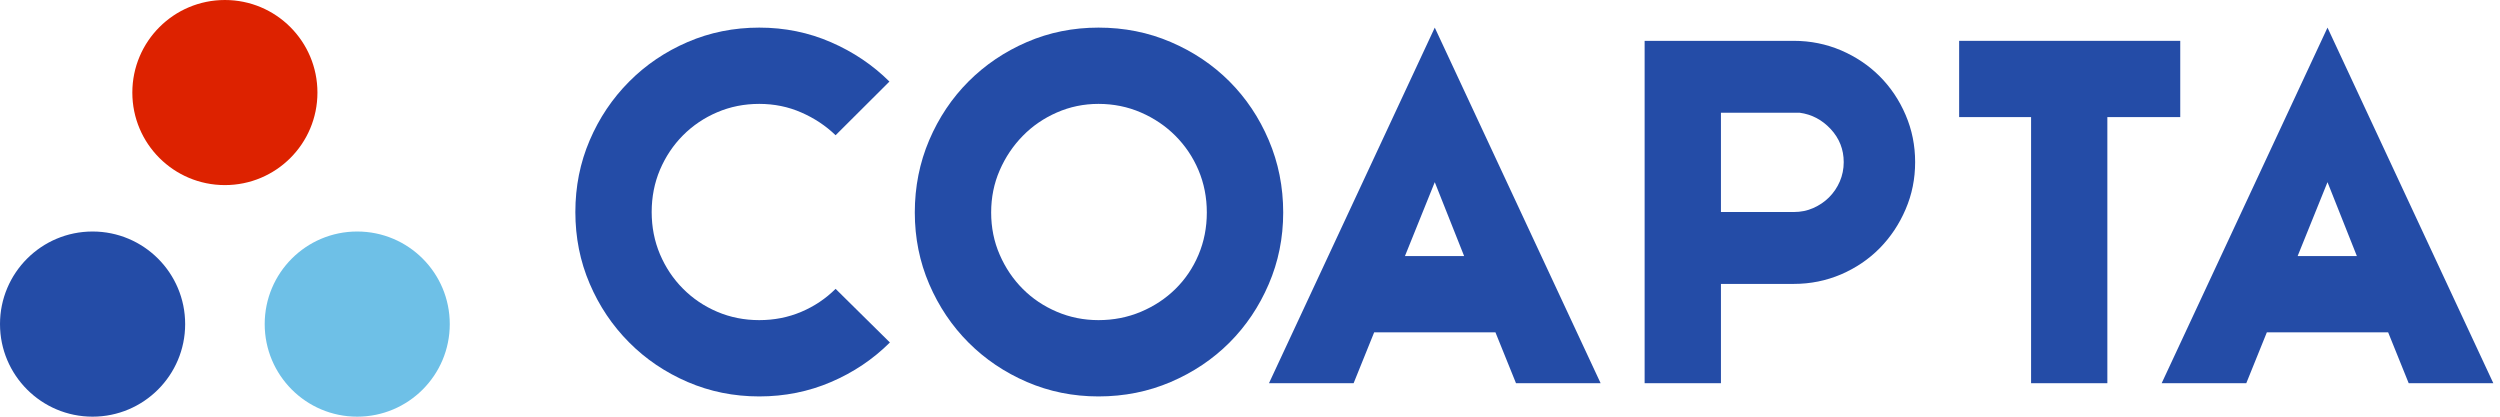 <svg xmlns="http://www.w3.org/2000/svg" width="240" height="40" viewBox="0 0 240 40" fill="none"><path d="M62.561 20.353C62.561 21.802 62.826 23.15 63.358 24.413C63.893 25.669 64.624 26.769 65.567 27.713C66.505 28.658 67.597 29.395 68.852 29.93C70.106 30.465 71.451 30.732 72.888 30.732C74.332 30.732 75.677 30.465 76.929 29.934C78.181 29.403 79.278 28.664 80.217 27.729L85.43 32.878C83.803 34.497 81.913 35.761 79.771 36.676C77.627 37.594 75.333 38.057 72.888 38.057C70.45 38.057 68.156 37.594 66.009 36.669C63.869 35.745 61.991 34.479 60.392 32.868C58.788 31.255 57.524 29.379 56.609 27.232C55.691 25.091 55.234 22.794 55.234 20.353C55.234 17.912 55.691 15.618 56.609 13.474C57.524 11.33 58.788 9.454 60.392 7.841C61.991 6.228 63.869 4.96 66.009 4.036C68.156 3.111 70.45 2.651 72.888 2.651C75.333 2.651 77.627 3.118 79.771 4.052C81.913 4.982 83.788 6.244 85.385 7.83L80.217 12.982C79.278 12.076 78.181 11.345 76.929 10.8C75.677 10.249 74.332 9.973 72.888 9.973C71.451 9.973 70.106 10.241 68.852 10.777C67.597 11.312 66.505 12.052 65.567 12.992C64.624 13.941 63.893 15.042 63.358 16.294C62.826 17.555 62.561 18.909 62.561 20.353Z" fill="#244CA7"></path><path d="M95.151 20.399C95.151 21.848 95.423 23.2 95.973 24.457C96.52 25.717 97.262 26.811 98.188 27.737C99.11 28.664 100.203 29.395 101.457 29.93C102.711 30.465 104.046 30.732 105.454 30.732C106.899 30.732 108.26 30.465 109.53 29.93C110.797 29.395 111.905 28.664 112.845 27.737C113.785 26.811 114.527 25.717 115.058 24.457C115.589 23.2 115.855 21.848 115.855 20.399C115.855 18.955 115.589 17.602 115.058 16.344C114.527 15.086 113.785 13.987 112.845 13.043C111.905 12.099 110.797 11.349 109.53 10.8C108.26 10.249 106.899 9.973 105.454 9.973C104.046 9.973 102.711 10.249 101.457 10.8C100.203 11.349 99.11 12.099 98.188 13.043C97.262 13.987 96.52 15.086 95.973 16.344C95.423 17.602 95.151 18.955 95.151 20.399ZM87.821 20.399C87.821 17.929 88.285 15.611 89.205 13.451C90.13 11.288 91.387 9.412 92.982 7.817C94.579 6.221 96.443 4.96 98.584 4.036C100.728 3.111 103.017 2.651 105.454 2.651C107.927 2.651 110.239 3.111 112.395 4.036C114.553 4.96 116.43 6.221 118.028 7.817C119.617 9.412 120.878 11.288 121.798 13.451C122.721 15.611 123.187 17.929 123.187 20.399C123.187 22.844 122.721 25.138 121.798 27.279C120.878 29.426 119.617 31.297 118.028 32.891C116.43 34.488 114.553 35.745 112.395 36.669C110.239 37.594 107.927 38.057 105.454 38.057C103.017 38.057 100.728 37.594 98.584 36.669C96.443 35.745 94.579 34.488 92.982 32.891C91.387 31.297 90.13 29.426 89.205 27.279C88.285 25.138 87.821 22.844 87.821 20.399Z" fill="#244CA7"></path><path d="M134.875 24.581H140.556L137.738 17.487L134.875 24.581ZM137.738 2.651L153.66 36.788H145.536L143.563 31.906H131.919L129.947 36.788H121.822L137.738 2.651Z" fill="#244CA7"></path><path d="M165.21 20.353H172.209C172.865 20.353 173.485 20.231 174.06 19.978C174.637 19.725 175.15 19.381 175.587 18.948C176.027 18.507 176.371 17.999 176.623 17.418C176.871 16.836 176.997 16.221 176.997 15.564C176.997 14.344 176.579 13.288 175.755 12.397C174.921 11.502 173.929 10.979 172.773 10.823H165.21V20.353ZM183.853 15.564C183.853 17.159 183.552 18.672 182.938 20.093C182.328 21.522 181.495 22.765 180.447 23.831C179.399 24.893 178.161 25.728 176.741 26.341C175.311 26.948 173.807 27.255 172.209 27.255H165.21V36.788H157.884V3.921H172.209C173.807 3.921 175.311 4.227 176.741 4.833C178.161 5.446 179.399 6.273 180.447 7.322C181.495 8.373 182.328 9.607 182.938 11.033C183.552 12.459 183.853 13.967 183.853 15.564Z" fill="#244CA7"></path><path d="M202.306 11.241V36.788H194.984V11.241H188.078V3.921H209.304V11.241H202.306Z" fill="#244CA7"></path><path d="M220.573 24.581H226.259L223.44 17.487L220.573 24.581ZM223.44 2.651L239.359 36.788H231.235L229.263 31.906H217.616L215.643 36.788H207.52L223.44 2.651Z" fill="#244CA7"></path><path d="M25.411 31.113C25.411 26.203 29.384 22.225 34.291 22.225C39.205 22.225 43.178 26.203 43.178 31.113C43.178 36.019 39.205 40 34.291 40C29.384 40 25.411 36.019 25.411 31.113Z" fill="#6EC0E7"></path><path d="M0 31.113C0 26.203 3.978 22.225 8.887 22.225C13.795 22.225 17.775 26.203 17.775 31.113C17.775 36.019 13.795 40 8.887 40C3.978 40 0 36.019 0 31.113Z" fill="#244CA7"></path><path d="M12.704 8.889C12.704 3.975 16.683 1.71661e-05 21.59 1.71661e-05C26.502 1.71661e-05 30.474 3.975 30.474 8.889C30.474 13.796 26.502 17.769 21.59 17.769C16.683 17.769 12.704 13.796 12.704 8.889Z" fill="#DD2200"></path></svg>